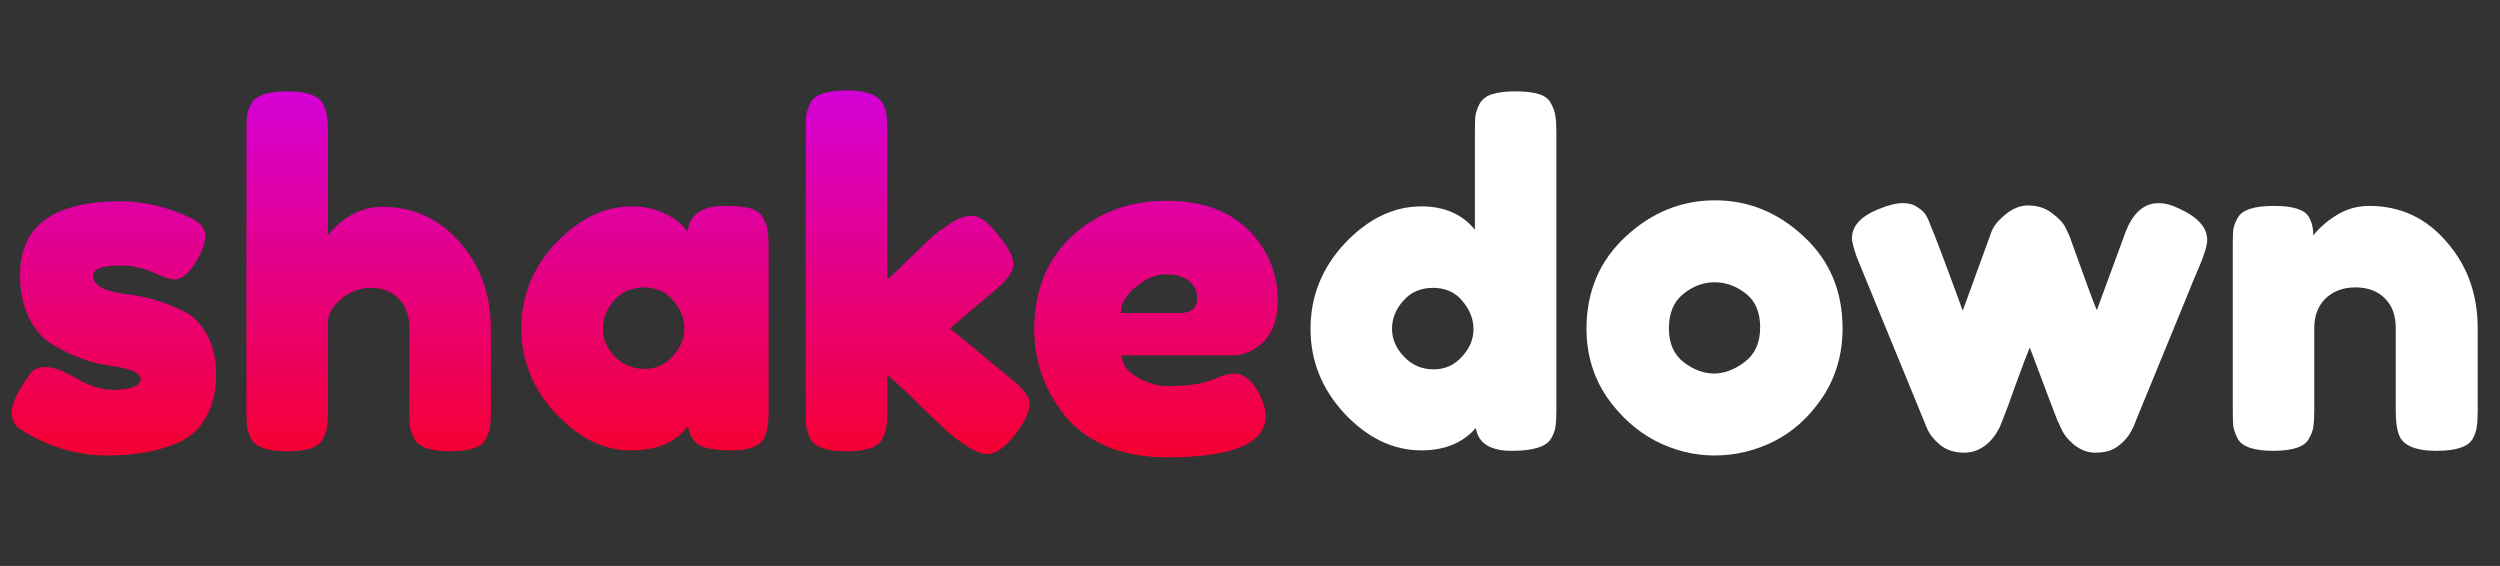 <svg width="349" height="79" viewBox="0 0 349 79" fill="none" xmlns="http://www.w3.org/2000/svg">
   <rect x="0" y="0" width="349" height="79" fill="#333333" stroke="none"/>
   <path d="M2.86 59.945C2.037 59.425 1.625 58.602 1.625 57.475C1.625 56.348 2.448 54.637 4.095 52.34C4.572 51.603 5.33 51.235 6.37 51.235C7.453 51.235 8.905 51.777 10.725 52.86C12.545 53.9 14.192 54.42 15.665 54.42C18.308 54.42 19.63 53.9 19.63 52.86C19.63 52.037 18.178 51.43 15.275 51.04C12.545 50.65 9.837 49.632 7.15 47.985C5.893 47.205 4.853 45.992 4.03 44.345C3.207 42.655 2.795 40.662 2.795 38.365C2.795 31.518 7.497 28.095 16.9 28.095C19.977 28.095 23.14 28.832 26.39 30.305C27.907 30.998 28.665 31.865 28.665 32.905C28.665 33.945 28.188 35.223 27.235 36.74C26.282 38.257 25.307 39.015 24.31 39.015C23.79 39.015 22.815 38.69 21.385 38.04C19.998 37.39 18.482 37.065 16.835 37.065C14.278 37.065 13 37.542 13 38.495C13 39.795 14.473 40.64 17.42 41.03C20.28 41.333 23.053 42.157 25.74 43.5C26.997 44.107 28.037 45.168 28.86 46.685C29.727 48.158 30.16 50.022 30.16 52.275C30.16 54.528 29.727 56.457 28.86 58.06C28.037 59.62 26.867 60.79 25.35 61.57C22.577 62.913 19.088 63.585 14.885 63.585C10.725 63.585 6.717 62.372 2.86 59.945ZM53.382 28.875C57.715 28.875 61.312 30.522 64.172 33.815C67.075 37.108 68.527 41.138 68.527 45.905V57.345C68.527 58.342 68.483 59.1 68.397 59.62C68.353 60.097 68.158 60.66 67.812 61.31C67.248 62.437 65.58 63 62.807 63C60.163 63 58.517 62.437 57.867 61.31C57.52 60.66 57.303 60.075 57.217 59.555C57.173 59.035 57.152 58.255 57.152 57.215V45.84C57.152 44.063 56.653 42.677 55.657 41.68C54.66 40.683 53.382 40.185 51.822 40.185C50.305 40.185 48.962 40.662 47.792 41.615C46.622 42.525 45.95 43.565 45.777 44.735V57.345C45.777 58.342 45.733 59.1 45.647 59.62C45.603 60.097 45.408 60.66 45.062 61.31C44.498 62.437 42.83 63 40.057 63C37.327 63 35.658 62.415 35.052 61.245C34.748 60.595 34.553 60.032 34.467 59.555C34.423 59.078 34.402 58.32 34.402 57.28V18.41C34.402 17.413 34.423 16.677 34.467 16.2C34.553 15.68 34.748 15.117 35.052 14.51C35.658 13.34 37.348 12.755 40.122 12.755C42.852 12.755 44.498 13.34 45.062 14.51C45.408 15.16 45.603 15.745 45.647 16.265C45.733 16.742 45.777 17.478 45.777 18.475V32.84C47.943 30.197 50.478 28.875 53.382 28.875ZM95.987 32.385C96.247 29.958 97.959 28.745 101.122 28.745C102.812 28.745 104.069 28.875 104.892 29.135C105.716 29.395 106.279 29.85 106.582 30.5C106.929 31.15 107.124 31.735 107.167 32.255C107.254 32.732 107.297 33.468 107.297 34.465V57.215C107.297 58.212 107.254 58.97 107.167 59.49C107.124 59.967 106.951 60.53 106.647 61.18C106.041 62.307 104.546 62.87 102.162 62.87C99.822 62.87 98.241 62.588 97.417 62.025C96.637 61.418 96.182 60.552 96.052 59.425C94.449 61.722 91.762 62.87 87.992 62.87C84.266 62.87 80.799 61.158 77.592 57.735C74.386 54.312 72.782 50.347 72.782 45.84C72.782 41.29 74.386 37.325 77.592 33.945C80.842 30.522 84.396 28.81 88.252 28.81C89.726 28.81 91.069 29.07 92.282 29.59C93.496 30.11 94.341 30.608 94.817 31.085C95.294 31.518 95.684 31.952 95.987 32.385ZM84.157 45.905C84.157 47.335 84.721 48.635 85.847 49.805C86.974 50.932 88.339 51.495 89.942 51.495C91.546 51.495 92.867 50.91 93.907 49.74C94.991 48.57 95.532 47.292 95.532 45.905C95.532 44.475 95.012 43.153 93.972 41.94C92.976 40.727 91.611 40.12 89.877 40.12C88.187 40.12 86.801 40.727 85.717 41.94C84.677 43.153 84.157 44.475 84.157 45.905ZM132.628 45.84L141.273 52.99C142.356 53.9 143.028 54.593 143.288 55.07C143.591 55.547 143.743 56.002 143.743 56.435C143.743 57.475 143.071 58.883 141.728 60.66C140.255 62.48 138.955 63.39 137.828 63.39C136.875 63.39 135.553 62.762 133.863 61.505L133.213 61.05C132.216 60.227 130.678 58.797 128.598 56.76C126.518 54.68 124.936 53.207 123.853 52.34V57.345C123.853 58.342 123.81 59.1 123.723 59.62C123.68 60.097 123.485 60.66 123.138 61.31C122.575 62.437 120.906 63 118.133 63C115.403 63 113.735 62.415 113.128 61.245C112.825 60.595 112.63 60.032 112.543 59.555C112.5 59.035 112.478 58.277 112.478 57.28V18.345C112.478 17.348 112.5 16.612 112.543 16.135C112.63 15.615 112.825 15.03 113.128 14.38C113.735 13.21 115.425 12.625 118.198 12.625C120.278 12.625 121.751 12.993 122.618 13.73C123.355 14.337 123.745 15.29 123.788 16.59C123.831 16.98 123.853 17.587 123.853 18.41V39.015C124.633 38.365 125.803 37.26 127.363 35.7C128.966 34.14 130.158 33.035 130.938 32.385L131.718 31.865C133.235 30.695 134.535 30.11 135.618 30.11C136.701 30.11 137.936 30.998 139.323 32.775C140.753 34.508 141.468 35.873 141.468 36.87C141.468 37.867 140.666 39.037 139.063 40.38L132.628 45.84ZM178.379 41.81C178.379 44.453 177.707 46.425 176.364 47.725C175.064 48.982 173.612 49.61 172.009 49.61H156.604C156.604 50.823 157.319 51.842 158.749 52.665C160.179 53.488 161.609 53.9 163.039 53.9C165.552 53.9 167.524 53.64 168.954 53.12L169.669 52.86C170.709 52.383 171.575 52.145 172.269 52.145C173.655 52.145 174.847 53.12 175.844 55.07C176.407 56.24 176.689 57.237 176.689 58.06C176.689 61.917 172.074 63.845 162.844 63.845C159.637 63.845 156.777 63.303 154.264 62.22C151.794 61.093 149.865 59.62 148.479 57.8C145.749 54.29 144.384 50.368 144.384 46.035C144.384 40.575 146.139 36.22 149.649 32.97C153.202 29.677 157.622 28.03 162.909 28.03C168.932 28.03 173.352 30.153 176.169 34.4C177.642 36.653 178.379 39.123 178.379 41.81ZM164.664 43.695C166.31 43.695 167.134 43.002 167.134 41.615C167.134 40.618 166.744 39.817 165.964 39.21C165.227 38.603 164.144 38.3 162.714 38.3C161.327 38.3 159.94 38.885 158.554 40.055C157.167 41.182 156.474 42.395 156.474 43.695H164.664Z" fill="url(#paint0_linear_20_16)"/>
   <path d="M206.545 14.51C206.892 13.86 207.477 13.405 208.3 13.145C209.123 12.885 210.207 12.755 211.55 12.755C212.937 12.755 214.042 12.885 214.865 13.145C215.688 13.405 216.252 13.86 216.555 14.51C216.902 15.16 217.097 15.745 217.14 16.265C217.227 16.742 217.27 17.478 217.27 18.475V57.28C217.27 58.277 217.227 59.035 217.14 59.555C217.097 60.032 216.902 60.573 216.555 61.18C215.905 62.35 214.063 62.935 211.03 62.935C208.04 62.935 206.372 61.873 206.025 59.75C204.205 61.83 201.67 62.87 198.42 62.87C194.52 62.87 190.967 61.18 187.76 57.8C184.553 54.377 182.95 50.412 182.95 45.905C182.95 41.355 184.553 37.368 187.76 33.945C191.01 30.522 194.563 28.81 198.42 28.81C201.627 28.81 204.118 29.893 205.895 32.06V18.41C205.895 17.413 205.917 16.677 205.96 16.2C206.047 15.68 206.242 15.117 206.545 14.51ZM196.015 49.805C197.142 50.975 198.507 51.56 200.11 51.56C201.713 51.56 203.035 50.975 204.075 49.805C205.158 48.635 205.7 47.357 205.7 45.97C205.7 44.54 205.18 43.218 204.14 42.005C203.143 40.792 201.778 40.185 200.045 40.185C198.312 40.185 196.925 40.792 195.885 42.005C194.845 43.175 194.325 44.475 194.325 45.905C194.325 47.335 194.888 48.635 196.015 49.805ZM221.473 45.905C221.473 40.705 223.293 36.415 226.933 33.035C230.573 29.655 234.733 27.965 239.413 27.965C244.093 27.965 248.231 29.655 251.828 33.035C255.424 36.372 257.223 40.64 257.223 45.84C257.223 49.437 256.291 52.643 254.428 55.46C252.564 58.233 250.289 60.292 247.603 61.635C244.959 62.935 242.208 63.585 239.348 63.585C236.488 63.585 233.714 62.892 231.028 61.505C228.341 60.075 226.066 57.995 224.203 55.265C222.383 52.492 221.473 49.372 221.473 45.905ZM235.058 50.585C236.444 51.625 237.853 52.145 239.283 52.145C240.713 52.145 242.143 51.603 243.573 50.52C245.003 49.437 245.718 47.833 245.718 45.71C245.718 43.587 245.046 42.005 243.703 40.965C242.359 39.925 240.908 39.405 239.348 39.405C237.788 39.405 236.336 39.947 234.993 41.03C233.649 42.113 232.978 43.717 232.978 45.84C232.978 47.92 233.671 49.502 235.058 50.585ZM303.963 29.005C306.736 30.218 308.123 31.713 308.123 33.49C308.123 34.227 307.776 35.418 307.083 37.065C306.389 38.668 305.804 40.077 305.328 41.29L298.178 58.71C297.528 60.617 296.444 61.96 294.928 62.74C294.278 63.043 293.454 63.195 292.458 63.195C291.461 63.195 290.486 62.827 289.533 62.09C288.623 61.31 288.016 60.53 287.713 59.75L287.193 58.645C286.846 57.778 285.568 54.398 283.358 48.505C282.924 49.545 282.274 51.257 281.408 53.64C280.584 55.98 280.043 57.453 279.783 58.06C279.566 58.623 279.414 59.013 279.328 59.23C279.284 59.403 279.111 59.75 278.808 60.27C278.504 60.79 278.158 61.245 277.768 61.635C276.728 62.675 275.536 63.195 274.193 63.195C272.849 63.195 271.723 62.827 270.813 62.09C269.903 61.31 269.296 60.53 268.993 59.75L259.178 35.83C258.744 34.53 258.528 33.685 258.528 33.295C258.528 31.562 259.763 30.197 262.233 29.2C263.619 28.637 264.746 28.355 265.613 28.355C266.479 28.355 267.173 28.55 267.693 28.94C268.256 29.287 268.646 29.655 268.863 30.045C269.079 30.392 269.253 30.76 269.383 31.15C270.119 32.883 271.658 36.957 273.998 43.37L277.833 32.84C278.093 31.973 278.569 31.215 279.263 30.565C280.519 29.308 281.798 28.68 283.098 28.68C284.398 28.68 285.503 29.027 286.413 29.72C287.366 30.413 288.016 31.107 288.363 31.8L288.883 32.905C291.049 38.972 292.328 42.438 292.718 43.305L296.683 32.515C297.723 29.742 299.283 28.355 301.363 28.355C302.186 28.355 303.053 28.572 303.963 29.005ZM330.741 28.745C335.074 28.745 338.671 30.413 341.531 33.75C344.434 37.043 345.886 41.073 345.886 45.84V57.28C345.886 58.277 345.842 59.035 345.756 59.555C345.712 60.032 345.539 60.573 345.236 61.18C344.629 62.35 342.939 62.935 340.166 62.935C337.089 62.935 335.312 62.133 334.836 60.53C334.576 59.793 334.446 58.688 334.446 57.215V45.775C334.446 43.998 333.926 42.612 332.886 41.615C331.889 40.618 330.524 40.12 328.791 40.12C327.101 40.12 325.714 40.64 324.631 41.68C323.591 42.72 323.071 44.085 323.071 45.775V57.28C323.071 58.277 323.027 59.035 322.941 59.555C322.897 60.032 322.702 60.573 322.356 61.18C321.792 62.35 320.124 62.935 317.351 62.935C314.621 62.935 312.952 62.35 312.346 61.18C312.042 60.53 311.847 59.967 311.761 59.49C311.717 58.97 311.696 58.212 311.696 57.215V34.205C311.696 33.252 311.717 32.537 311.761 32.06C311.847 31.54 312.064 30.977 312.411 30.37C313.017 29.287 314.686 28.745 317.416 28.745C320.059 28.745 321.684 29.243 322.291 30.24C322.724 30.977 322.941 31.865 322.941 32.905C323.114 32.602 323.504 32.168 324.111 31.605C324.717 31.042 325.302 30.587 325.866 30.24C327.339 29.243 328.964 28.745 330.741 28.745Z" fill="white"/>
   <defs>
      <linearGradient id="paint0_linear_20_16" x1="90.5" y1="0" x2="90.5" y2="79" gradientUnits="userSpaceOnUse">
         <stop stop-color="#CC00FF"/>
         <stop offset="1" stop-color="#FF0000"/>
      </linearGradient>
   </defs>
</svg>

